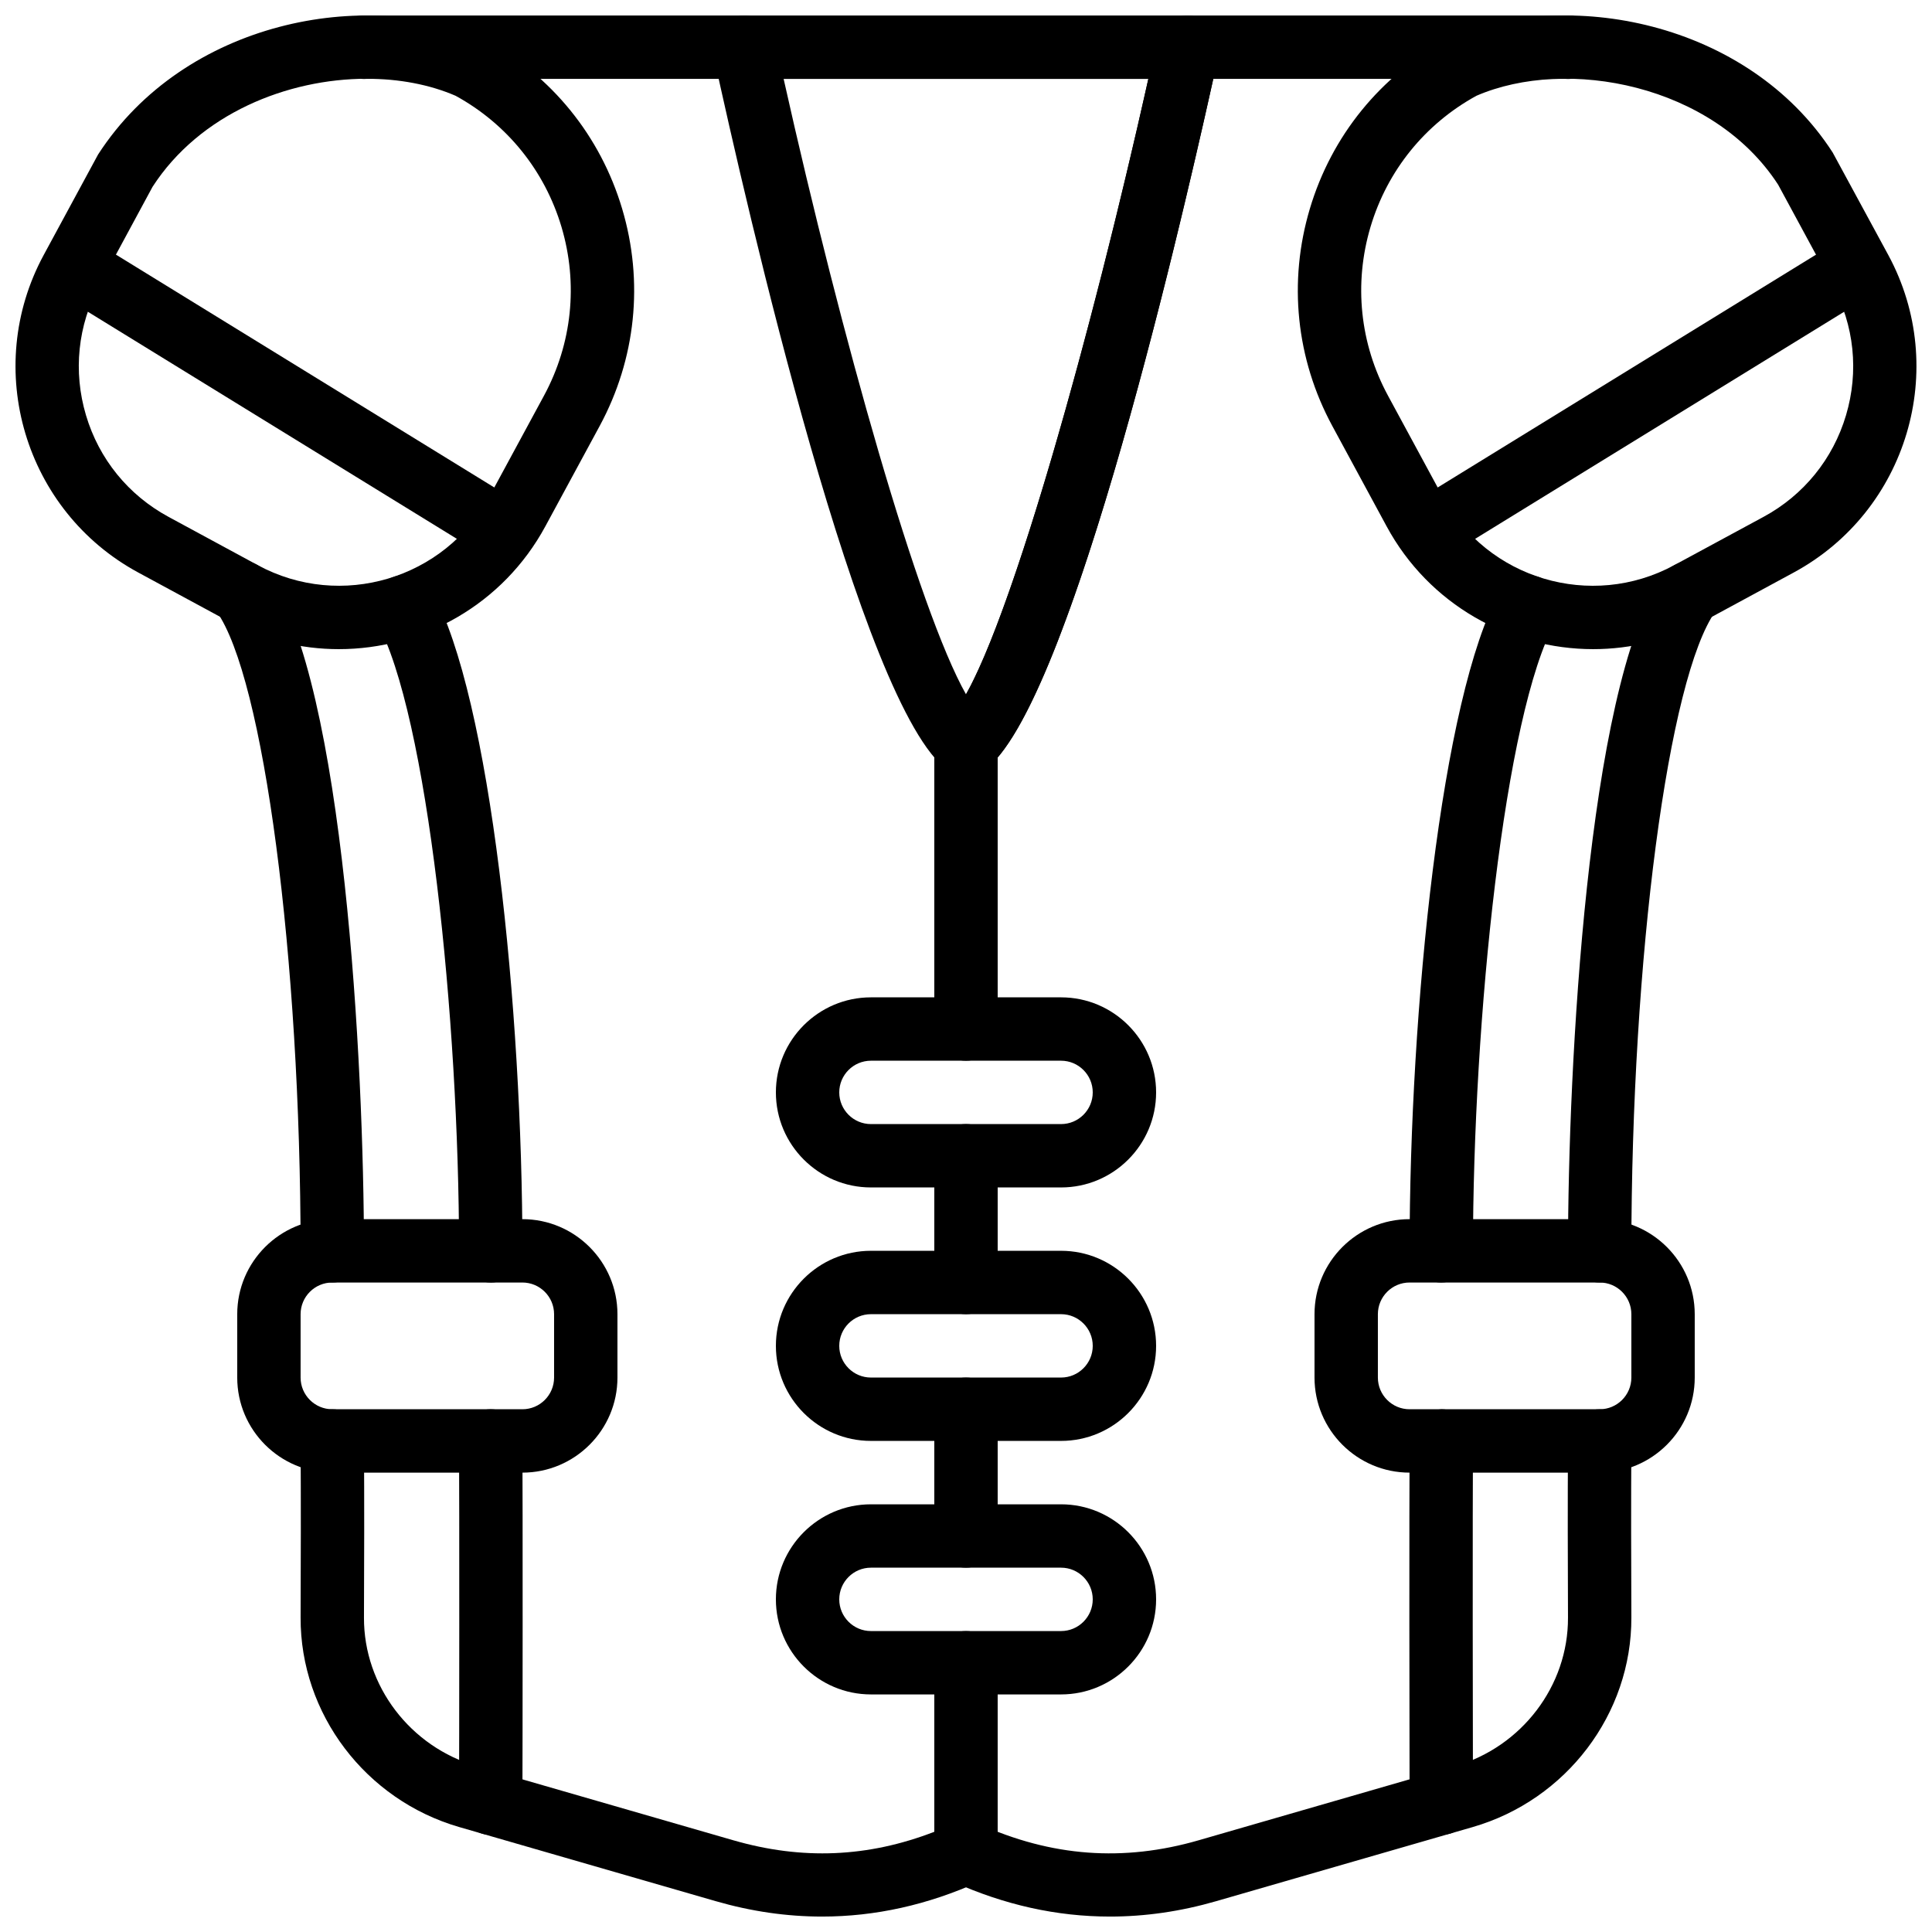 <?xml version="1.0" encoding="UTF-8"?>
<!-- Uploaded to: ICON Repo, www.iconrepo.com, Generator: ICON Repo Mixer Tools -->
<svg width="800px" height="800px" version="1.1" viewBox="144 144 512 512" xmlns="http://www.w3.org/2000/svg">
 <defs>
  <clipPath id="g">
   <path d="m148.09 148.09h164.91v168.91h-164.91z"/>
  </clipPath>
  <clipPath id="f">
   <path d="m332 148.09h136v201.91h-136z"/>
  </clipPath>
  <clipPath id="e">
   <path d="m232 148.09h118v16.906h-118z"/>
  </clipPath>
  <clipPath id="d">
   <path d="m223 517h186v134.9h-186z"/>
  </clipPath>
  <clipPath id="c">
   <path d="m487 148.09h164.9v168.91h-164.9z"/>
  </clipPath>
  <clipPath id="b">
   <path d="m391 148.09h177v201.91h-177z"/>
  </clipPath>
  <clipPath id="a">
   <path d="m391 517h186v134.9h-186z"/>
  </clipPath>
 </defs>
 <path d="m374.81 425.1c-4.637 0-8.398 3.769-8.398 8.398 0 4.625 3.762 8.395 8.398 8.395h50.379c4.637 0 8.398-3.769 8.398-8.395 0-4.629-3.762-8.398-8.398-8.398zm50.379 33.586h-50.379c-13.891 0-25.191-11.301-25.191-25.188 0-13.891 11.301-25.191 25.191-25.191h50.379c13.891 0 25.191 11.301 25.191 25.191 0 13.887-11.301 25.188-25.191 25.188z" fill-rule="evenodd"/>
 <path d="m374.81 492.27c-4.637 0-8.398 3.769-8.398 8.395 0 4.629 3.762 8.398 8.398 8.398h50.379c4.637 0 8.398-3.769 8.398-8.398 0-4.625-3.762-8.395-8.398-8.395zm50.379 33.586h-50.379c-13.891 0-25.191-11.301-25.191-25.191 0-13.887 11.301-25.191 25.191-25.191h50.379c13.891 0 25.191 11.305 25.191 25.191 0 13.891-11.301 25.191-25.191 25.191z" fill-rule="evenodd"/>
 <path d="m374.81 559.45c-4.637 0-8.398 3.773-8.398 8.398s3.762 8.398 8.398 8.398h50.379c4.637 0 8.398-3.773 8.398-8.398s-3.762-8.398-8.398-8.398zm50.379 33.59h-50.379c-13.891 0-25.191-11.305-25.191-25.191s11.301-25.191 25.191-25.191h50.379c13.891 0 25.191 11.305 25.191 25.191s-11.301 25.191-25.191 25.191z" fill-rule="evenodd"/>
 <path d="m232.06 483.88c-4.637 0-8.398 3.769-8.398 8.398v16.793c0 4.625 3.762 8.395 8.398 8.395h50.379c4.637 0 8.398-3.769 8.398-8.395v-16.793c0-4.629-3.762-8.398-8.398-8.398zm50.379 50.383h-50.379c-13.891 0-25.191-11.305-25.191-25.191v-16.793c0-13.891 11.301-25.191 25.191-25.191h50.379c13.891 0 25.191 11.301 25.191 25.191v16.793c0 13.887-11.301 25.191-25.191 25.191z" fill-rule="evenodd"/>
 <g clip-path="url(#g)">
  <path d="m241.19 164.87c-21 0-44.242 9.277-56.762 28.633l-14.074 26.062c-5.758 10.641-7.019 22.891-3.566 34.484 3.449 11.598 11.219 21.152 21.855 26.914l23.695 12.828c21.984 11.875 49.516 3.68 61.406-18.297l14.41-26.625c7.465-13.805 9.117-29.691 4.644-44.738-4.461-14.938-14.418-27.273-28.07-34.754-6.914-2.988-15.039-4.508-23.539-4.508m-7.398 151.16c-9.965 0-20.066-2.402-29.438-7.477l-23.695-12.82c-30.121-16.289-41.371-54.051-25.074-84.16l14.41-26.629c22.914-35.477 71.027-44.375 101.81-30.797l0.613 0.293c17.75 9.605 30.707 25.551 36.465 44.898 5.762 19.344 3.644 39.773-5.953 57.535l-14.41 26.617c-11.227 20.75-32.645 32.539-54.73 32.539" fill-rule="evenodd"/>
 </g>
 <path d="m269.64 289.61-109.16-67.176 8.809-14.301 109.16 67.176z" fill-rule="evenodd"/>
 <path d="m274.05 483.88c-4.644 0-8.398-3.762-8.398-8.398 0-61.234-8.336-142.36-21.812-166.62-2.25-4.055-0.781-9.168 3.266-11.418 4.039-2.25 9.168-0.789 11.41 3.266 15.543 27.996 23.93 110.94 23.93 174.78 0 4.637-3.75 8.398-8.395 8.398" fill-rule="evenodd"/>
 <path d="m274.05 630.25h-0.035c-4.644-0.016-8.379-3.797-8.363-8.43 0.059-14.52 0.102-79.5 0-95.91-0.023-4.641 3.703-8.422 8.348-8.445h0.051c4.617 0 8.371 3.727 8.395 8.348 0.102 16.43 0.059 81.523 0 96.074-0.016 4.629-3.769 8.363-8.395 8.363" fill-rule="evenodd"/>
 <g clip-path="url(#f)">
  <path d="m351.67 164.91c15.391 68.836 35.703 140.71 48.332 163.1 12.629-22.395 32.941-94.266 48.332-163.1zm48.332 184.73c-1.715 0-3.418-0.52-4.879-1.562-22.906-16.355-53.328-149.39-62.113-189.79-0.527-2.477 0.078-5.07 1.68-7.043 1.59-1.984 3.988-3.133 6.535-3.133h117.55c2.543 0 4.945 1.148 6.531 3.133 1.605 1.973 2.211 4.566 1.672 7.043-8.773 40.391-39.203 173.43-62.102 189.79-1.461 1.043-3.168 1.562-4.879 1.562z" fill-rule="evenodd"/>
 </g>
 <g clip-path="url(#e)">
  <path d="m240.46 164.93c-0.504 0-0.996-0.039-1.508-0.141-4.562-0.824-7.594-5.172-6.754-9.734 0.723-3.996 4.207-6.941 8.262-6.941h100.77c4.641 0 8.395 3.762 8.395 8.395 0 4.637-3.754 8.398-8.395 8.398h-100.15c-0.199 0.016-0.41 0.023-0.613 0.023" fill-rule="evenodd"/>
 </g>
 <path d="m400 425.1c-4.644 0-8.398-3.762-8.398-8.398v-75.461c0-4.637 3.754-8.398 8.398-8.398 4.641 0 8.395 3.762 8.395 8.398v75.461c0 4.637-3.754 8.398-8.395 8.398" fill-rule="evenodd"/>
 <path d="m400 492.27c-4.644 0-8.398-3.762-8.398-8.398v-33.586c0-4.637 3.754-8.398 8.398-8.398 4.641 0 8.395 3.762 8.395 8.398v33.586c0 4.637-3.754 8.398-8.395 8.398" fill-rule="evenodd"/>
 <path d="m400 559.45c-4.644 0-8.398-3.762-8.398-8.395v-33.59c0-4.633 3.754-8.395 8.398-8.395 4.641 0 8.395 3.762 8.395 8.395v33.59c0 4.633-3.754 8.395-8.395 8.395" fill-rule="evenodd"/>
 <g clip-path="url(#d)">
  <path d="m361.85 651.91c-9.344 0-18.758-1.359-28.195-4.09l-67.914-19.621c-24.871-7.188-42.18-30.027-42.078-55.555 0.059-14.52 0.102-30.336 0-46.727-0.023-4.644 3.703-8.422 8.348-8.449h0.051c4.617 0 8.371 3.727 8.395 8.348 0.102 16.449 0.062 32.328 0 46.887-0.066 18.062 12.246 34.25 29.938 39.363l67.914 19.617c18.262 5.289 35.742 4.551 53.293-2.242v-44.797c0-4.637 3.754-8.398 8.398-8.398 4.641 0 8.395 3.762 8.395 8.398v50.379c0 3.301-1.938 6.289-4.945 7.652-13.621 6.152-27.531 9.234-41.598 9.234" fill-rule="evenodd"/>
 </g>
 <path d="m232.06 483.88c-4.644 0-8.398-3.762-8.398-8.398 0-77.625-9.797-152.08-22.316-169.5-2.285-3.176-2.066-7.523 0.527-10.453 2.586-2.941 6.887-3.695 10.312-1.816 1.309 0.723 2.367 1.738 3.121 2.93 19.887 28.676 25.148 129.36 25.148 178.84 0 4.637-3.75 8.398-8.395 8.398" fill-rule="evenodd"/>
 <path d="m517.55 483.88c-4.637 0-8.398 3.769-8.398 8.398v16.793c0 4.625 3.762 8.395 8.398 8.395h50.379c4.637 0 8.398-3.769 8.398-8.395v-16.793c0-4.629-3.762-8.398-8.398-8.398zm50.379 50.383h-50.379c-13.891 0-25.191-11.305-25.191-25.191v-16.793c0-13.891 11.301-25.191 25.191-25.191h50.379c13.891 0 25.191 11.301 25.191 25.191v16.793c0 13.887-11.301 25.191-25.191 25.191z" fill-rule="evenodd"/>
 <g clip-path="url(#c)">
  <path d="m535.27 169.38c-13.652 7.492-23.617 19.816-28.07 34.754-4.473 15.047-2.828 30.945 4.644 44.746l14.41 26.621c11.879 21.98 39.414 30.168 61.395 18.297l23.707-12.824c10.637-5.758 18.406-15.324 21.855-26.918 3.453-11.598 2.191-23.848-3.578-34.488l-14.406-26.617c-17.25-26.625-55.984-33.941-79.957-23.57m30.934 146.65c-22.082 0-43.504-11.789-54.73-32.539l-14.406-26.617c-9.598-17.75-11.715-38.188-5.953-57.535 5.758-19.34 18.715-35.285 36.465-44.891l0.605-0.301c30.75-13.57 78.914-4.668 101.48 30.246l14.746 27.18c16.289 30.109 5.047 67.871-25.074 84.16l-23.703 12.832c-9.363 5.062-19.465 7.465-29.434 7.465" fill-rule="evenodd"/>
 </g>
 <path d="m530.36 289.61-8.809-14.301 109.16-67.176 8.809 14.301z" fill-rule="evenodd"/>
 <path d="m525.95 483.88c-4.641 0-8.395-3.762-8.395-8.398 0-63.84 8.387-146.78 23.93-174.78 2.242-4.055 7.375-5.516 11.41-3.266 4.051 2.25 5.519 7.363 3.269 11.418-13.477 24.266-21.816 105.39-21.816 166.62 0 4.637-3.754 8.398-8.398 8.398" fill-rule="evenodd"/>
 <path d="m525.95 630.25c-4.625 0-8.379-3.734-8.395-8.363-0.059-14.551-0.102-79.645 0-96.074 0.031-4.637 3.746-8.004 8.445-8.348 4.644 0.023 8.371 3.805 8.348 8.445-0.102 16.41-0.059 81.391 0 95.91 0.016 4.633-3.719 8.414-8.363 8.43z" fill-rule="evenodd"/>
 <g clip-path="url(#b)">
  <path d="m400.01 349.64c-2.621 0-5.199-1.227-6.836-3.519-2.703-3.769-1.82-9.016 1.949-11.711 12.141-8.676 37.727-98.168 55.441-179.68 0.852-3.863 4.258-6.617 8.215-6.617h100.76c4.055 0 7.531 2.906 8.254 6.894 0.84 4.559-2.184 8.957-6.742 9.781-0.738 0.145-1.453 0.176-2.168 0.117h-93.348c-10.312 46.594-38.887 167.62-60.656 183.17-1.48 1.051-3.184 1.562-4.871 1.562" fill-rule="evenodd"/>
 </g>
 <g clip-path="url(#a)">
  <path d="m438.14 651.91c-14.062 0-27.977-3.082-41.598-9.234-4.231-1.906-6.113-6.879-4.199-11.109 1.906-4.234 6.894-6.106 11.102-4.199 19.211 8.684 38.273 10.094 58.242 4.316l67.91-19.625c17.695-5.106 30.004-21.293 29.938-39.355-0.059-14.559-0.102-30.438 0-46.887 0.023-4.621 3.777-8.348 8.395-8.348h0.051c4.644 0.027 8.371 3.805 8.348 8.449-0.102 16.391-0.059 32.207 0 46.727 0.102 25.527-17.207 48.367-42.078 55.555l-67.91 19.621c-9.441 2.731-18.852 4.09-28.199 4.09" fill-rule="evenodd"/>
 </g>
 <path d="m567.93 483.88c-4.641 0-8.395-3.762-8.395-8.398 0-49.043 5.172-148.39 24.629-178.07 0.719-1.469 1.887-2.746 3.465-3.602l0.176-0.102c3.426-1.863 7.719-1.125 10.312 1.816 2.594 2.93 2.812 7.277 0.531 10.453-12.52 17.422-22.32 91.879-22.32 169.5 0 4.637-3.754 8.398-8.398 8.398" fill-rule="evenodd"/>
</svg>